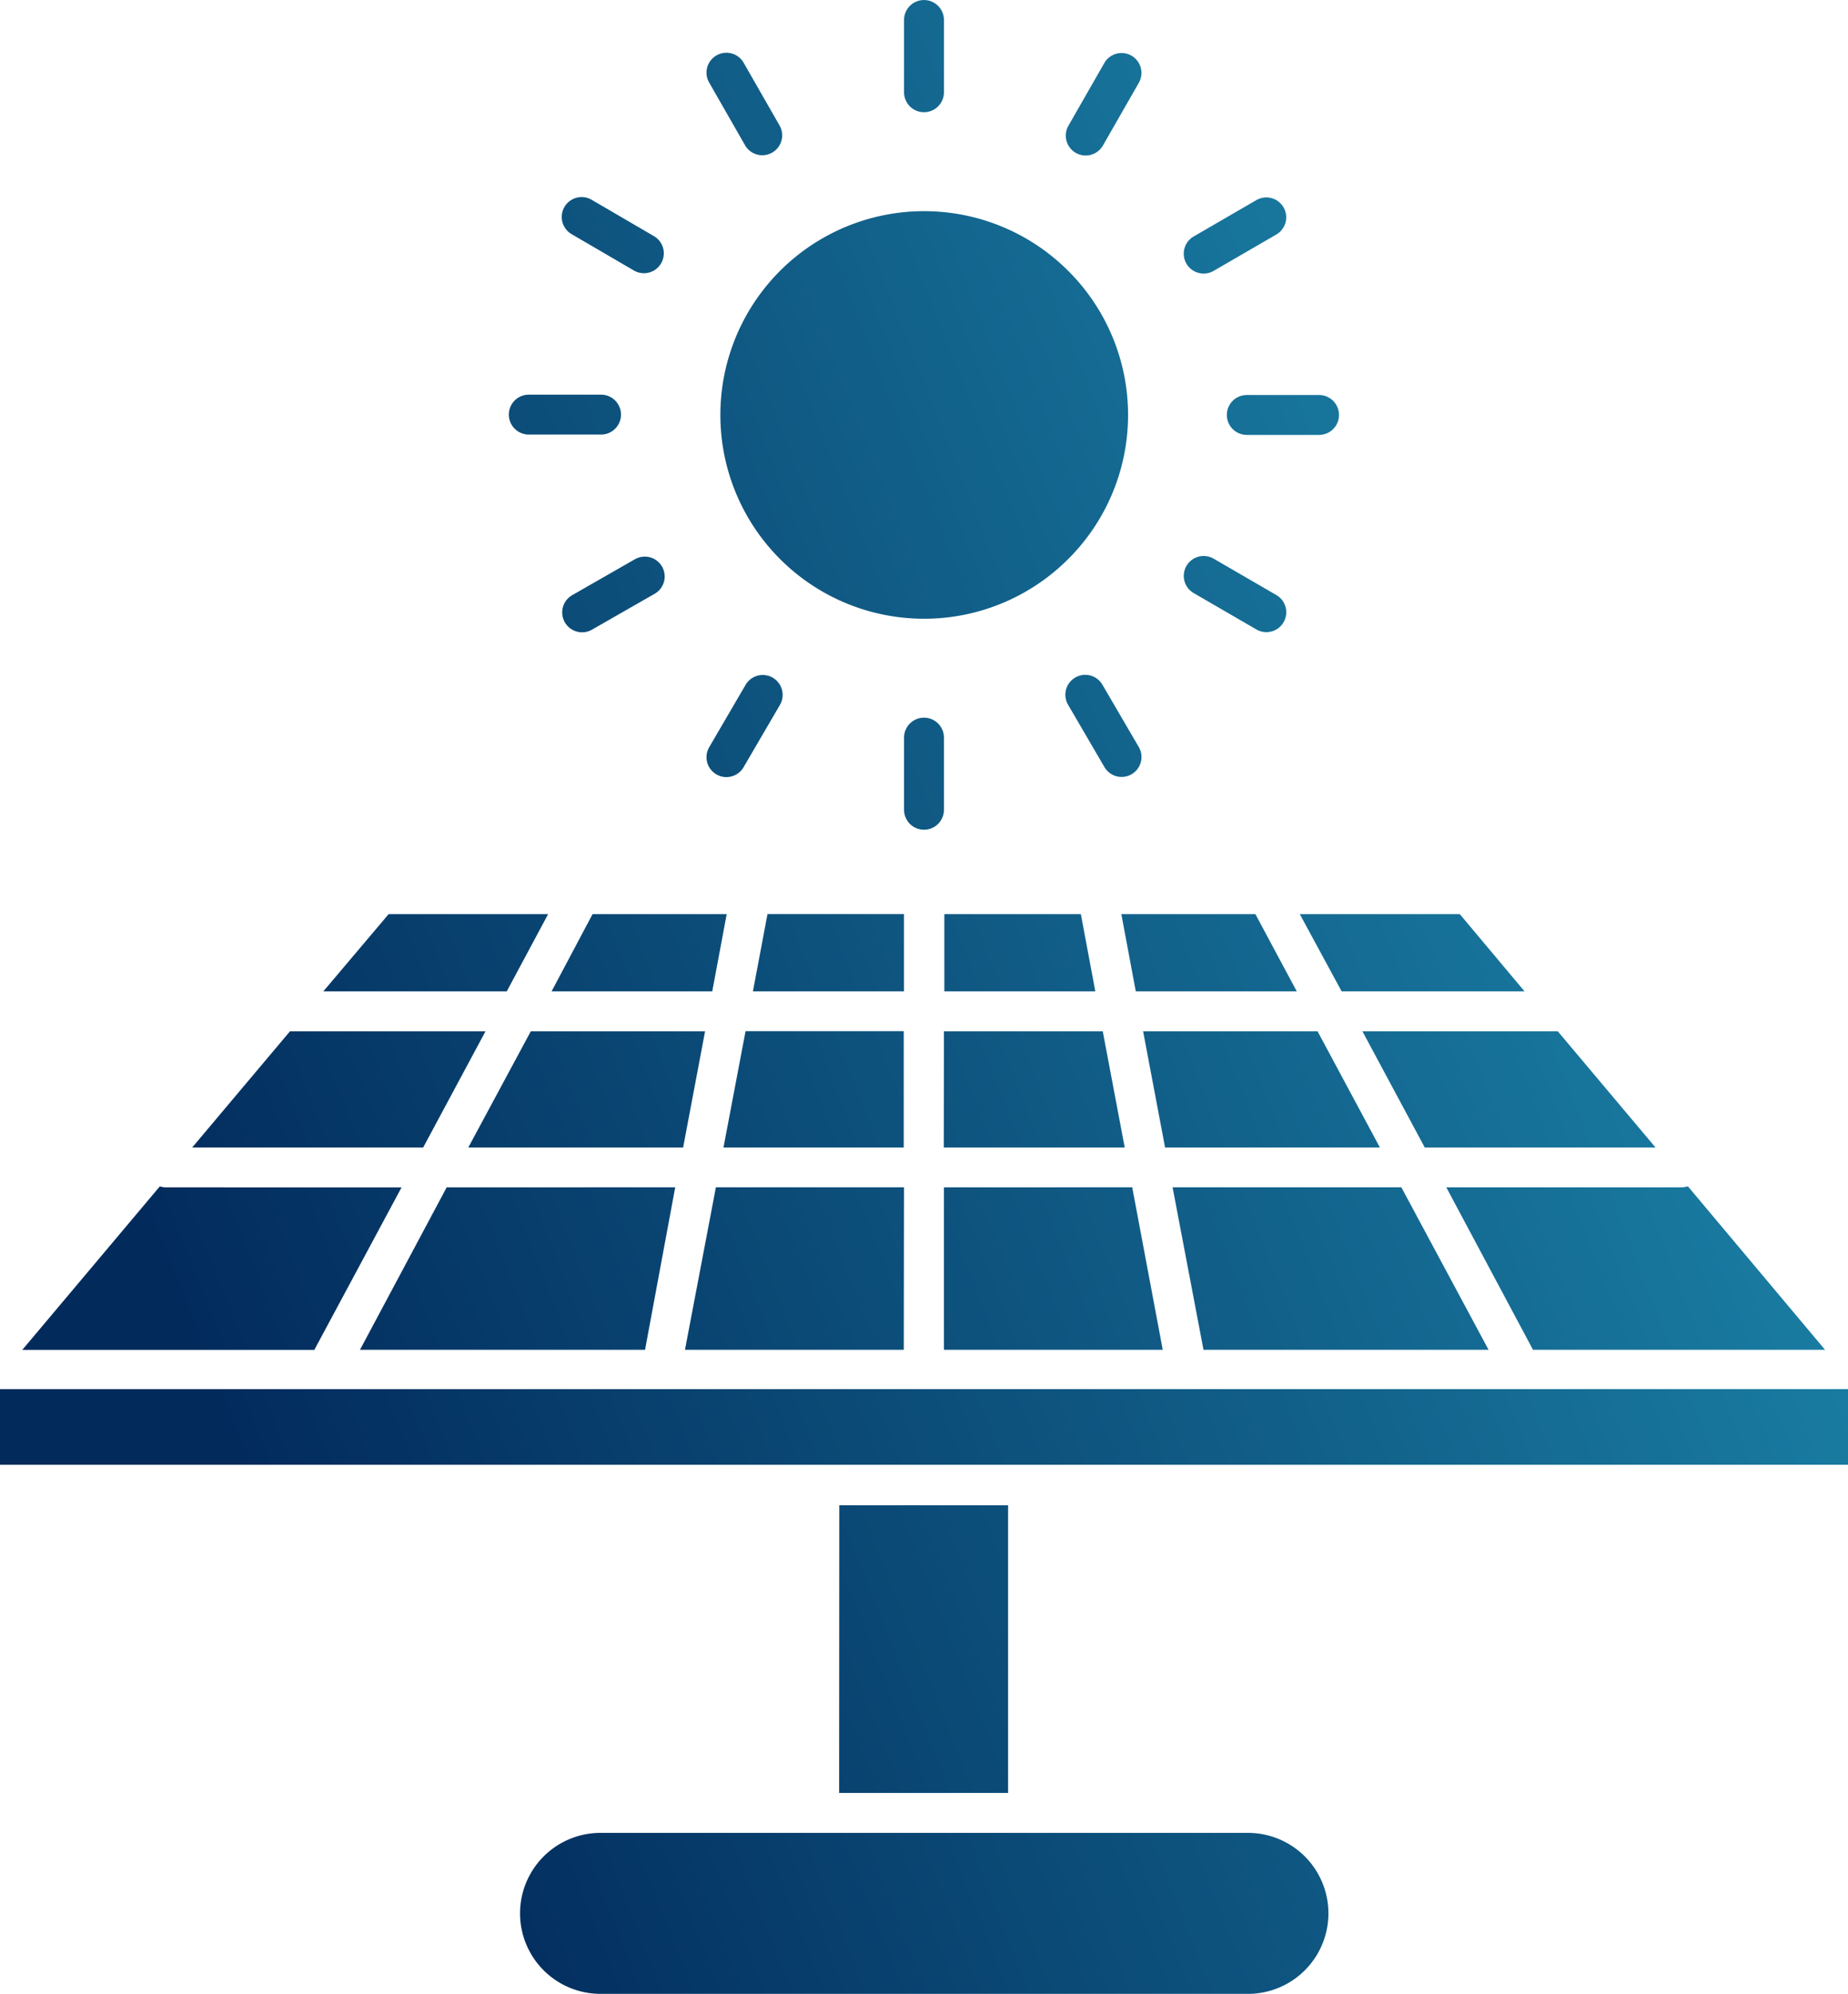<svg xmlns="http://www.w3.org/2000/svg" xmlns:xlink="http://www.w3.org/1999/xlink" width="47.162" height="50.872" viewBox="0 0 47.162 50.872">
  <defs>
    <linearGradient id="linear-gradient" x1="0.024" y1="0.5" x2="0.936" y2="0.094" gradientUnits="objectBoundingBox">
      <stop offset="0" stop-color="#022b5c"/>
      <stop offset="1" stop-color="#1f8fb2"/>
    </linearGradient>
  </defs>
  <path id="Path_277714" data-name="Path 277714" d="M124.362,91.669H77.2V93.6h47.162ZM111.439,81.52h4.668l-1.653-1.971h-4.083Zm-5.253,0h4.108l-1.056-1.971h-3.421Zm-4.9,0h3.867l-.369-1.971H101.3V81.52Zm-4.871,0h3.854V79.548H96.787Zm-5.138,0h4.1l.369-1.971H92.323Zm-5.825,0h4.681l1.056-1.971h-4.07Zm8.98,5H88.6l-2.213,4.146h7.275Zm5.838,0h-4.8l-.789,4.146h5.584Zm5.825,0H101.29v4.146h5.584Zm6.868,0h-5.838l.789,4.146h7.275Zm7.313-.025a.639.639,0,0,1-.153.025H114.11l2.213,4.146h7.453Zm-6.716-.992h5.889l-2.493-2.963h-4.986Zm-6.627,0h5.482l-1.59-2.963h-4.452Zm-5.647,0h4.617l-.56-2.963H101.29Zm-5.622,0h4.6V82.537H96.227Zm-6.512,0h5.482l.56-2.963H90.746Zm-7.046,0H88l1.59-2.963H84.6Zm-.674,1.018a.547.547,0,0,1-.153-.025l-3.51,4.172h7.453l2.226-4.146Zm17.183,15.453h4.312V94.633H98.619ZM92.526,107.1h16.522a2.054,2.054,0,0,0,0-4.108H92.526a2.054,2.054,0,0,0,0,4.108Zm11.93-43.969a5.2,5.2,0,1,0,0,7.364,5.189,5.189,0,0,0,0-7.364Zm.928-5.3a.507.507,0,0,1,.878.509l-.916,1.6a.507.507,0,0,1-.878-.509Zm3.879,3.5a.507.507,0,0,1,.509.878l-1.6.928a.507.507,0,0,1-.509-.878Zm1.6,4.973a.509.509,0,0,1,0,1.018h-1.844a.509.509,0,0,1,0-1.018ZM90.695,67.313a.509.509,0,0,1,0-1.018h1.844a.509.509,0,0,1,0,1.018ZM91.789,62.2a.507.507,0,0,1,.509-.878l1.59.928a.507.507,0,0,1-.509.878Zm3.51-3.867a.507.507,0,0,1,.878-.509l.916,1.6a.507.507,0,0,1-.878.509Zm14.474,13.075a.507.507,0,0,1-.509.878l-1.6-.928a.507.507,0,0,1,.509-.878Zm-3.51,3.879a.507.507,0,0,1-.878.509l-.928-1.59a.507.507,0,0,1,.878-.509Zm-4.973,1.6a.509.509,0,0,1-1.018,0V75.046a.509.509,0,0,1,1.018,0ZM96.177,75.8a.507.507,0,0,1-.878-.509l.928-1.59a.507.507,0,0,1,.878.509Zm-3.867-3.51a.507.507,0,0,1-.509-.878l1.6-.916a.507.507,0,0,1,.509.878Zm7.962-15.555a.509.509,0,0,1,1.018,0v1.844a.509.509,0,0,1-1.018,0Z" transform="translate(-77.2 -56.225)" fill="url(#linear-gradient)"/>
</svg>

